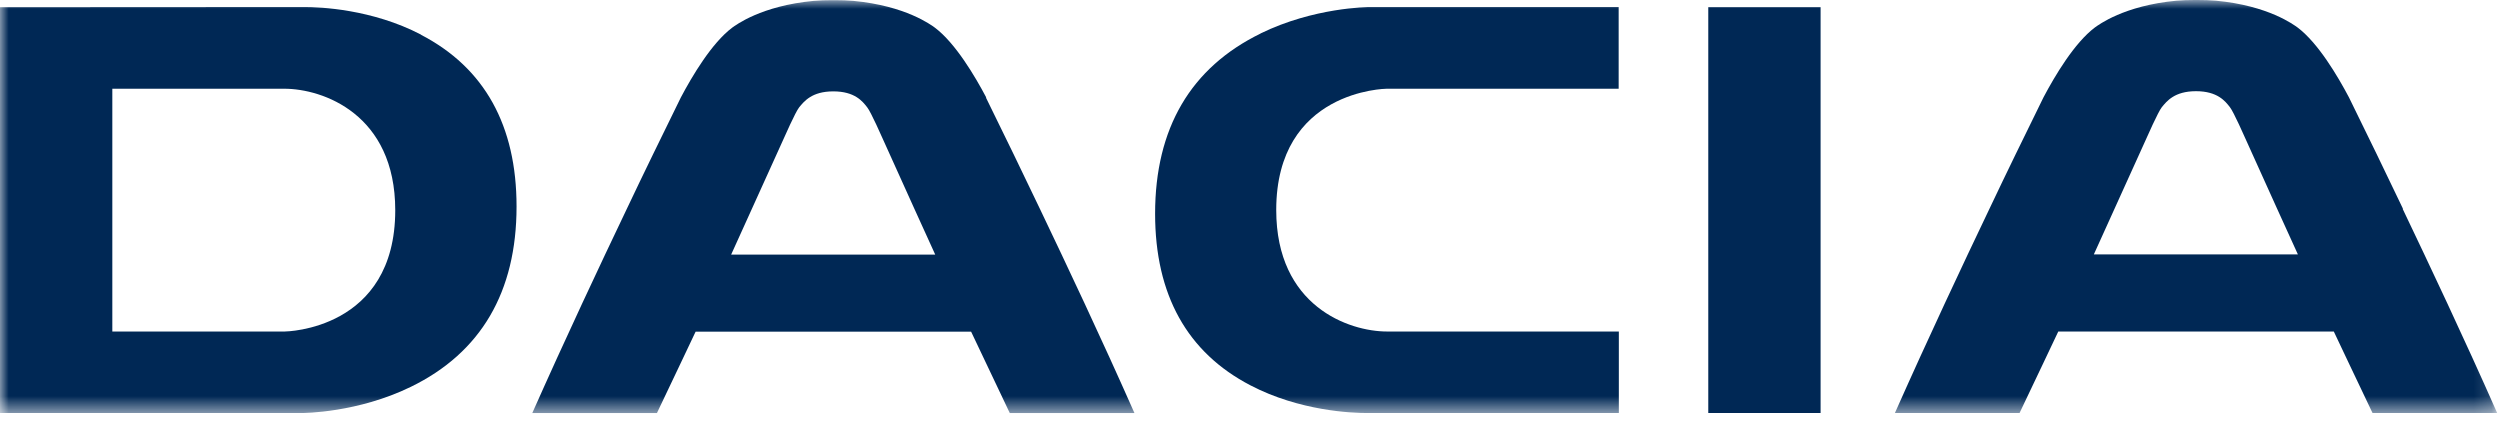 <svg viewBox="0 0 142 24" fill="none" xmlns="http://www.w3.org/2000/svg">
<g clip-path="url(#clip0_201_4804)">
<path d="M103.41 0.41H97.03V23.46H103.41V0.41Z" fill="#002855"></path>
<mask id="mask0_201_4804" style="mask-type:luminance" maskUnits="userSpaceOnUse" x="0" y="0" width="142" height="24">
<path d="M141.85 0H0V23.47H141.85V0Z" fill="white"></path>
</mask>
<g mask="url(#mask0_201_4804)">
<path d="M71.61 1.9C67.63 3.84 65.61 7.29 65.61 12.14C65.61 16.74 67.43 20.02 71.03 21.89C73.83 23.35 76.8 23.46 77.65 23.46C77.76 23.46 91.95 23.46 91.95 23.46V18.83H78.79C76.61 18.83 72.49 17.39 72.49 11.93C72.49 5.12 78.71 5.04 78.77 5.04H91.94V0.4H77.82C77.69 0.4 74.63 0.42 71.6 1.9" fill="#002855"></path>
<path d="M23.92 1.97C21.12 0.51 18.15 0.4 17.3 0.4C17.19 0.4 0 0.41 0 0.41V23.46H17.12C17.25 23.46 20.31 23.45 23.34 21.97C27.32 20.03 29.34 16.58 29.34 11.73C29.34 7.13 27.52 3.85 23.92 1.98M16.17 18.83H6.38V5.04H16.15C18.33 5.04 22.45 6.48 22.45 11.94C22.45 18.75 16.23 18.83 16.17 18.83Z" fill="#002855"></path>
<path d="M56.02 5.54C55.38 4.33 54.27 2.45 53.1 1.57C52.9 1.43 51.46 0.33 48.47 0.05C48.13 0.02 47.78 0.01 47.43 0.01H47.26C46.91 0.01 46.56 0.02 46.22 0.05C43.23 0.33 41.79 1.43 41.59 1.57C40.42 2.45 39.31 4.33 38.67 5.54C37.58 7.76 36.59 9.78 35.6 11.87C34.09 15.03 32.14 19.17 30.23 23.47H37.31C38.01 22.01 39.51 18.84 39.51 18.84H55.16C55.16 18.84 56.66 22.01 57.36 23.47H64.44C62.54 19.17 60.58 15.03 59.07 11.87C58.08 9.79 57.09 7.76 56 5.54M41.53 14.46C41.53 14.46 43.69 9.7 44.53 7.84C44.53 7.84 45.18 6.36 45.39 6.1C45.67 5.76 46.11 5.19 47.33 5.19C48.55 5.19 48.99 5.75 49.26 6.1C49.47 6.36 50.12 7.84 50.12 7.84C50.95 9.7 53.12 14.46 53.12 14.46H41.53Z" fill="#002855"></path>
<path d="M136.49 11.86C135.5 9.78 134.51 7.75 133.42 5.53C132.78 4.32 131.67 2.44 130.5 1.56C130.3 1.42 128.86 0.32 125.87 0.04C125.53 0.01 125.18 0 124.83 0H124.66C124.31 0 123.96 0.01 123.62 0.04C120.63 0.32 119.19 1.42 118.99 1.56C117.82 2.44 116.71 4.32 116.07 5.53C114.98 7.75 113.99 9.77 113 11.86C111.49 15.02 109.54 19.16 107.63 23.46H114.71C115.41 22 116.91 18.83 116.91 18.83H132.56C132.56 18.83 134.06 22 134.76 23.46H141.84C139.94 19.16 137.98 15.02 136.47 11.86M118.93 14.45C118.93 14.45 121.09 9.69 121.93 7.83C121.93 7.83 122.58 6.35 122.79 6.09C123.07 5.75 123.51 5.18 124.73 5.18C125.95 5.18 126.39 5.74 126.66 6.09C126.87 6.35 127.52 7.83 127.52 7.83C128.35 9.69 130.52 14.45 130.52 14.45H118.93Z" fill="#002855"></path>
</g>
</g>
<defs>
<clipPath id="clip0_201_4804">
<rect width="141.85" height="23.47" fill="white"></rect>
</clipPath>
</defs>
</svg>
